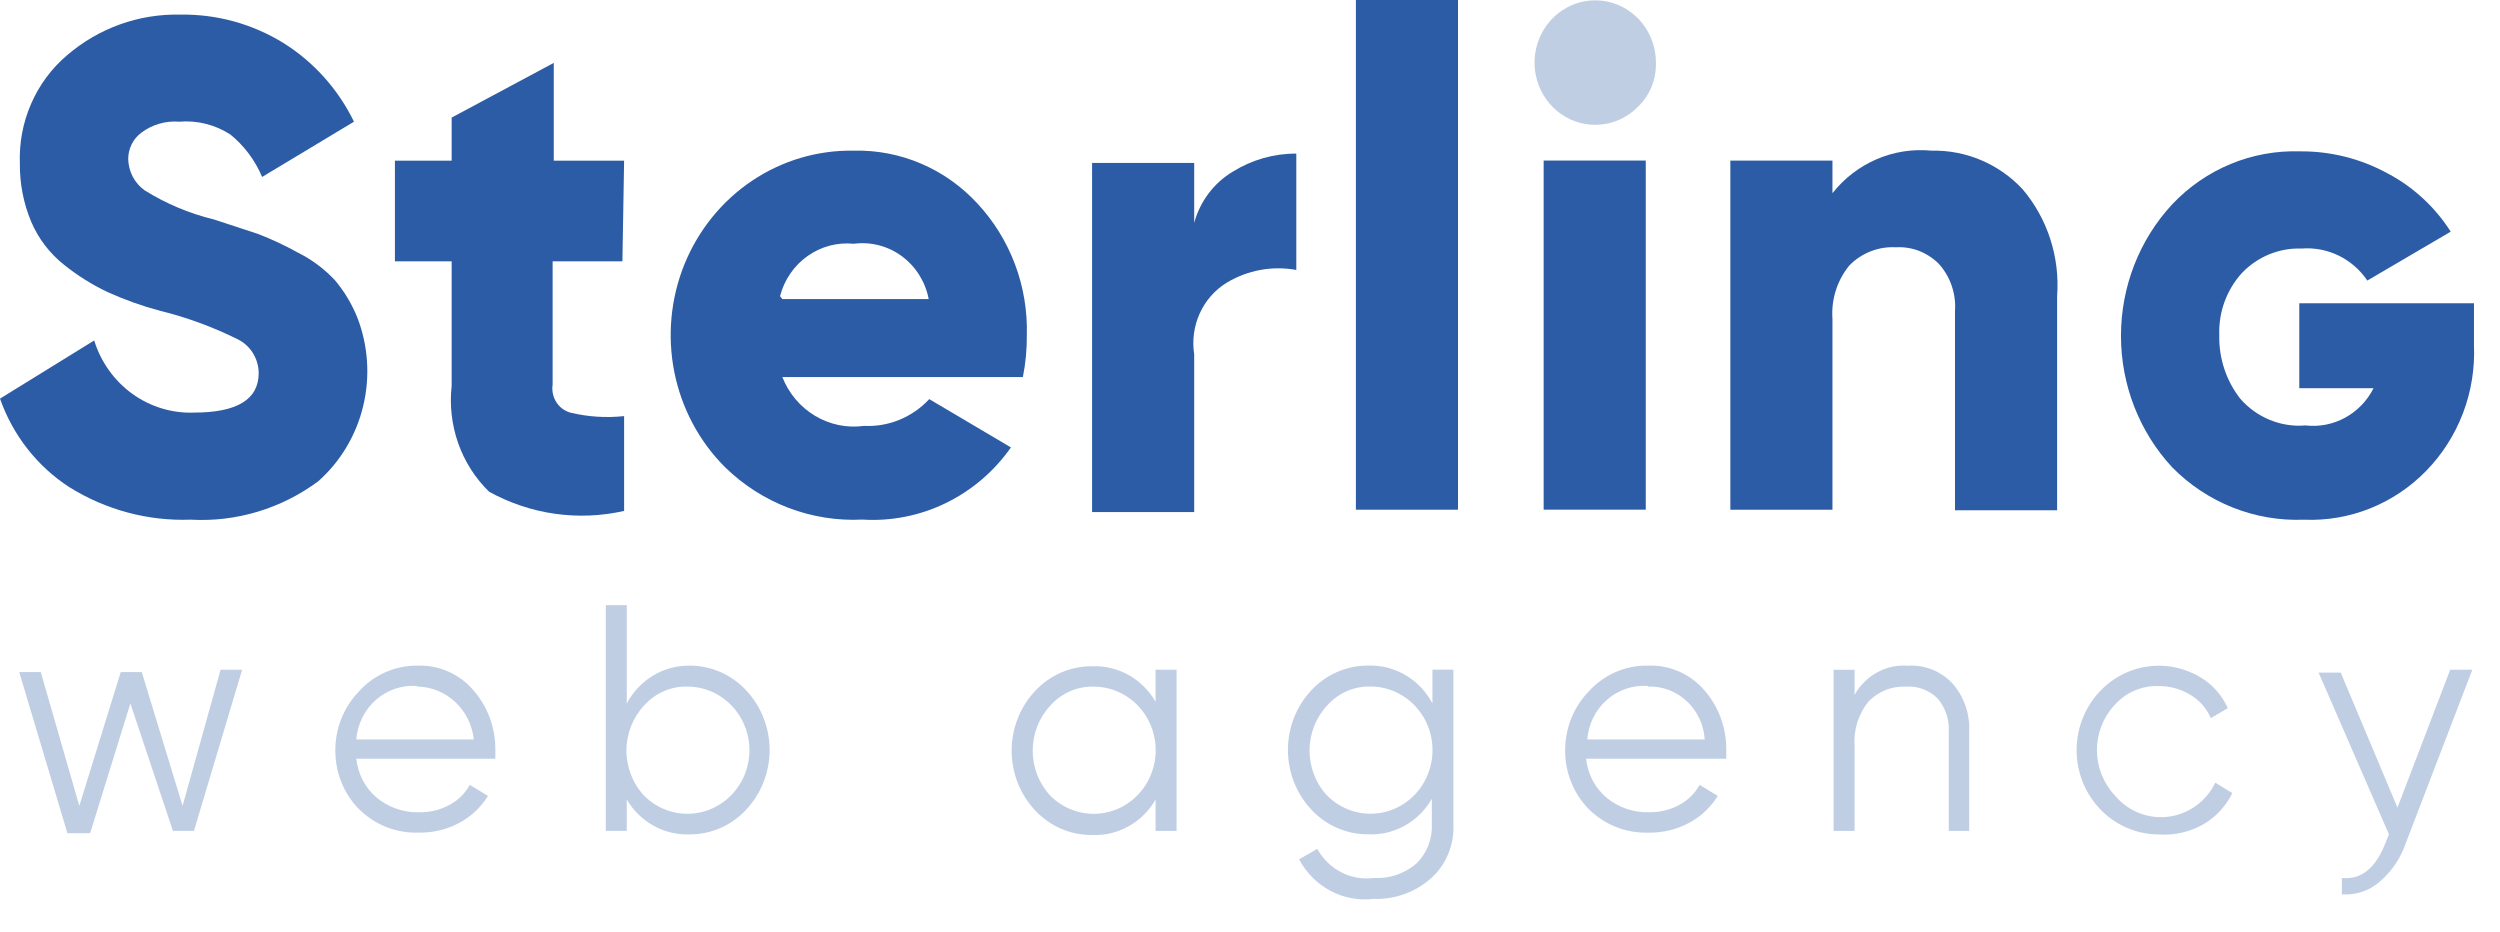<svg width="59" height="22" viewBox="0 0 59 22" fill="none" xmlns="http://www.w3.org/2000/svg">
<path opacity="0.3" d="M5.206 15.805H5.715L4.577 19.609H4.081L3.077 16.601L2.127 19.664H1.591L0.453 15.86H0.962L1.872 19.018L2.85 15.86H3.345L4.309 19.018L5.206 15.805Z" fill="#2D5CA6"/>
<path opacity="0.3" d="M9.842 15.709C10.094 15.698 10.345 15.746 10.577 15.848C10.809 15.95 11.015 16.104 11.181 16.299C11.508 16.678 11.689 17.166 11.69 17.672V17.906H8.409C8.446 18.265 8.619 18.596 8.891 18.826C9.176 19.059 9.532 19.181 9.896 19.169C10.148 19.174 10.397 19.113 10.619 18.99C10.815 18.884 10.978 18.722 11.087 18.523L11.516 18.784C11.35 19.051 11.119 19.269 10.846 19.416C10.549 19.576 10.218 19.657 9.882 19.65C9.621 19.659 9.36 19.614 9.116 19.518C8.872 19.421 8.65 19.274 8.463 19.087C8.288 18.906 8.149 18.692 8.055 18.456C7.961 18.22 7.913 17.968 7.914 17.713C7.911 17.201 8.103 16.709 8.45 16.34C8.625 16.14 8.84 15.98 9.08 15.872C9.32 15.763 9.58 15.707 9.842 15.709ZM9.842 16.189C9.489 16.163 9.14 16.281 8.871 16.517C8.603 16.754 8.437 17.09 8.409 17.452H11.181C11.146 17.112 10.99 16.797 10.743 16.566C10.496 16.336 10.176 16.207 9.842 16.203V16.189Z" fill="#2D5CA6"/>
<path opacity="0.3" d="M16.265 15.709C16.515 15.707 16.762 15.757 16.992 15.856C17.223 15.955 17.431 16.102 17.604 16.286C17.962 16.665 18.163 17.172 18.163 17.701C18.163 18.229 17.962 18.736 17.604 19.115C17.431 19.299 17.223 19.446 16.992 19.545C16.762 19.644 16.515 19.694 16.265 19.692C15.97 19.701 15.678 19.629 15.42 19.485C15.161 19.34 14.944 19.127 14.792 18.868V19.609H14.297V14.281H14.792V16.602C14.936 16.33 15.149 16.103 15.408 15.946C15.667 15.789 15.964 15.707 16.265 15.709ZM15.194 18.772C15.364 18.944 15.573 19.072 15.803 19.142C16.033 19.213 16.276 19.224 16.511 19.176C16.746 19.128 16.965 19.021 17.151 18.865C17.336 18.709 17.481 18.509 17.574 18.282C17.666 18.055 17.702 17.809 17.68 17.564C17.658 17.319 17.577 17.084 17.445 16.879C17.313 16.673 17.134 16.505 16.924 16.387C16.713 16.269 16.478 16.206 16.238 16.204C16.046 16.197 15.854 16.232 15.676 16.308C15.498 16.384 15.338 16.498 15.207 16.643C14.936 16.93 14.784 17.314 14.784 17.714C14.784 18.114 14.936 18.498 15.207 18.785L15.194 18.772Z" fill="#2D5CA6"/>
<path opacity="0.3" d="M27.272 15.806H27.767V19.61H27.272V18.869C27.119 19.135 26.899 19.353 26.635 19.501C26.371 19.648 26.073 19.719 25.773 19.706C25.523 19.709 25.275 19.659 25.045 19.56C24.815 19.461 24.607 19.314 24.434 19.13C24.075 18.751 23.875 18.243 23.875 17.715C23.875 17.187 24.075 16.68 24.434 16.301C24.607 16.116 24.815 15.97 25.045 15.871C25.275 15.772 25.523 15.722 25.773 15.724C26.073 15.711 26.371 15.783 26.635 15.93C26.899 16.078 27.119 16.296 27.272 16.562V15.806ZM24.782 18.773C24.952 18.946 25.161 19.073 25.391 19.143C25.62 19.214 25.863 19.226 26.099 19.177C26.334 19.129 26.553 19.022 26.739 18.866C26.924 18.71 27.069 18.51 27.161 18.284C27.254 18.057 27.29 17.81 27.268 17.565C27.245 17.32 27.165 17.085 27.033 16.88C26.901 16.674 26.722 16.506 26.512 16.388C26.301 16.27 26.066 16.207 25.826 16.205C25.634 16.198 25.442 16.233 25.264 16.309C25.086 16.385 24.926 16.499 24.795 16.644C24.523 16.931 24.372 17.315 24.372 17.715C24.372 18.115 24.523 18.5 24.795 18.787L24.782 18.773Z" fill="#2D5CA6"/>
<path opacity="0.3" d="M33.805 15.804H34.3V19.457C34.311 19.701 34.268 19.944 34.172 20.168C34.077 20.391 33.933 20.59 33.751 20.747C33.376 21.067 32.9 21.233 32.413 21.214C32.063 21.256 31.709 21.189 31.396 21.022C31.084 20.856 30.827 20.598 30.659 20.28L31.087 20.033C31.218 20.271 31.416 20.464 31.654 20.586C31.893 20.709 32.161 20.755 32.426 20.72C32.791 20.741 33.15 20.618 33.43 20.377C33.552 20.257 33.648 20.111 33.71 19.95C33.772 19.789 33.8 19.616 33.791 19.443V18.852C33.639 19.118 33.419 19.337 33.155 19.484C32.891 19.632 32.593 19.703 32.292 19.69C32.042 19.692 31.795 19.642 31.565 19.543C31.334 19.444 31.126 19.298 30.953 19.113C30.595 18.734 30.395 18.227 30.395 17.699C30.395 17.171 30.595 16.664 30.953 16.285C31.126 16.1 31.334 15.954 31.565 15.855C31.795 15.755 32.042 15.706 32.292 15.708C32.6 15.698 32.905 15.776 33.172 15.934C33.439 16.091 33.658 16.322 33.805 16.6V15.804ZM31.315 18.77C31.485 18.943 31.694 19.07 31.924 19.141C32.153 19.211 32.396 19.223 32.631 19.175C32.866 19.126 33.086 19.02 33.272 18.864C33.457 18.708 33.602 18.508 33.694 18.281C33.787 18.054 33.823 17.807 33.801 17.562C33.778 17.318 33.698 17.082 33.566 16.877C33.434 16.672 33.255 16.503 33.044 16.385C32.834 16.268 32.599 16.205 32.359 16.202C32.166 16.195 31.975 16.231 31.797 16.306C31.619 16.382 31.459 16.497 31.328 16.642C31.056 16.929 30.905 17.313 30.905 17.713C30.905 18.113 31.056 18.497 31.328 18.784L31.315 18.77Z" fill="#2D5CA6"/>
<path opacity="0.3" d="M38.892 15.709C39.144 15.698 39.395 15.746 39.627 15.848C39.859 15.95 40.065 16.104 40.231 16.299C40.558 16.678 40.739 17.166 40.74 17.672V17.906H37.433C37.469 18.265 37.642 18.596 37.915 18.826C38.199 19.059 38.555 19.181 38.919 19.169C39.171 19.174 39.42 19.113 39.642 18.99C39.838 18.884 40.001 18.722 40.111 18.523L40.539 18.784C40.373 19.051 40.143 19.269 39.87 19.416C39.573 19.576 39.241 19.657 38.906 19.65C38.644 19.659 38.384 19.614 38.14 19.518C37.896 19.421 37.673 19.274 37.486 19.087C37.311 18.906 37.173 18.692 37.079 18.456C36.984 18.22 36.937 17.968 36.938 17.713C36.935 17.201 37.127 16.709 37.473 16.34C37.652 16.137 37.871 15.975 38.116 15.866C38.361 15.757 38.625 15.703 38.892 15.709ZM38.892 16.189C38.539 16.163 38.19 16.281 37.922 16.517C37.653 16.754 37.487 17.09 37.46 17.452H40.231C40.211 17.106 40.059 16.782 39.809 16.549C39.559 16.315 39.23 16.191 38.892 16.203V16.189Z" fill="#2D5CA6"/>
<path opacity="0.3" d="M45.027 15.711C45.223 15.698 45.42 15.729 45.602 15.803C45.785 15.876 45.95 15.99 46.085 16.136C46.355 16.449 46.495 16.859 46.473 17.276V19.61H45.991V17.276C46 17.132 45.981 16.987 45.935 16.85C45.889 16.714 45.817 16.588 45.724 16.48C45.624 16.382 45.506 16.308 45.377 16.26C45.248 16.213 45.111 16.194 44.974 16.205C44.813 16.198 44.654 16.224 44.504 16.283C44.354 16.343 44.218 16.433 44.103 16.548C43.982 16.695 43.89 16.866 43.832 17.05C43.775 17.233 43.753 17.427 43.769 17.619V19.61H43.273V15.807H43.769V16.397C43.894 16.173 44.079 15.989 44.302 15.868C44.524 15.746 44.776 15.692 45.027 15.711Z" fill="#2D5CA6"/>
<path opacity="0.3" d="M50.942 19.693C50.644 19.692 50.35 19.62 50.083 19.484C49.816 19.348 49.584 19.15 49.404 18.907C49.223 18.663 49.1 18.381 49.043 18.08C48.986 17.78 48.998 17.471 49.077 17.176C49.156 16.881 49.3 16.608 49.498 16.38C49.696 16.151 49.942 15.973 50.218 15.857C50.495 15.742 50.793 15.694 51.09 15.716C51.388 15.738 51.676 15.831 51.933 15.986C52.216 16.153 52.441 16.408 52.576 16.713L52.174 16.947C52.075 16.715 51.906 16.523 51.692 16.398C51.465 16.259 51.206 16.188 50.942 16.192C50.75 16.184 50.558 16.22 50.38 16.296C50.202 16.372 50.042 16.486 49.911 16.631C49.64 16.918 49.488 17.302 49.488 17.702C49.488 18.102 49.64 18.486 49.911 18.773C50.065 18.957 50.261 19.099 50.482 19.187C50.702 19.274 50.941 19.304 51.175 19.274C51.41 19.244 51.634 19.155 51.827 19.015C52.02 18.875 52.176 18.688 52.281 18.471L52.683 18.718C52.533 19.022 52.3 19.275 52.013 19.446C51.688 19.634 51.315 19.72 50.942 19.693Z" fill="#2D5CA6"/>
<path opacity="0.3" d="M57.825 15.805H58.347L56.767 19.924C56.644 20.273 56.431 20.581 56.151 20.817C55.905 21.027 55.588 21.131 55.268 21.105V20.721C55.714 20.766 56.053 20.501 56.285 19.924L56.379 19.691L54.719 15.873H55.241L56.58 19.059L57.825 15.805Z" fill="#2D5CA6"/>
<path d="M4.499 12.264C3.491 12.301 2.495 12.033 1.633 11.495C0.878 11.005 0.303 10.271 0 9.408L2.223 8.035C2.38 8.544 2.696 8.985 3.121 9.293C3.547 9.6 4.059 9.757 4.579 9.737C5.596 9.737 6.105 9.426 6.105 8.804C6.104 8.637 6.056 8.474 5.969 8.333C5.881 8.192 5.757 8.079 5.61 8.007C5.024 7.716 4.409 7.49 3.776 7.334C3.354 7.222 2.942 7.075 2.544 6.895C2.177 6.722 1.831 6.505 1.513 6.25C1.175 5.983 0.908 5.634 0.736 5.233C0.555 4.8 0.464 4.332 0.469 3.86C0.45 3.376 0.541 2.893 0.734 2.45C0.926 2.007 1.216 1.616 1.58 1.306C2.329 0.662 3.281 0.321 4.258 0.345C5.115 0.331 5.96 0.564 6.694 1.018C7.406 1.464 7.981 2.107 8.354 2.872L6.186 4.176C6.02 3.783 5.763 3.439 5.436 3.174C5.076 2.942 4.654 2.836 4.231 2.872C3.911 2.846 3.593 2.938 3.334 3.133C3.239 3.204 3.161 3.296 3.108 3.404C3.054 3.511 3.026 3.63 3.026 3.75C3.028 3.897 3.065 4.04 3.132 4.169C3.2 4.298 3.297 4.409 3.414 4.492C3.92 4.808 4.471 5.039 5.048 5.179L6.092 5.522C6.414 5.646 6.727 5.793 7.029 5.961C7.354 6.122 7.648 6.341 7.899 6.607C8.124 6.872 8.305 7.174 8.435 7.499C8.69 8.161 8.738 8.888 8.572 9.58C8.407 10.271 8.036 10.892 7.511 11.358C6.638 12.005 5.574 12.325 4.499 12.264Z" fill="#2D5CA6"/>
<path d="M14.689 6.167H13.042V9.078C13.021 9.221 13.051 9.367 13.128 9.489C13.204 9.61 13.322 9.699 13.457 9.737C13.874 9.838 14.304 9.866 14.729 9.82V12.058C13.649 12.303 12.518 12.143 11.543 11.605C11.217 11.287 10.967 10.896 10.814 10.462C10.661 10.028 10.608 9.564 10.659 9.106V6.167H9.32V3.791H10.659V2.775L13.069 1.484V3.791H14.729L14.689 6.167Z" fill="#2D5CA6"/>
<path d="M18.463 8.898C18.614 9.282 18.885 9.604 19.234 9.813C19.583 10.022 19.99 10.106 20.391 10.051C20.677 10.065 20.962 10.016 21.228 9.907C21.493 9.798 21.733 9.632 21.93 9.419L23.858 10.559C23.462 11.124 22.932 11.576 22.318 11.874C21.705 12.172 21.028 12.305 20.351 12.262C19.757 12.292 19.164 12.197 18.607 11.985C18.05 11.772 17.541 11.446 17.111 11.026C16.501 10.417 16.084 9.635 15.914 8.78C15.744 7.925 15.828 7.037 16.155 6.232C16.483 5.427 17.039 4.741 17.751 4.264C18.464 3.787 19.299 3.54 20.15 3.556C20.695 3.542 21.236 3.647 21.739 3.862C22.242 4.077 22.695 4.399 23.069 4.805C23.453 5.218 23.754 5.705 23.954 6.237C24.154 6.77 24.249 7.338 24.233 7.909C24.236 8.241 24.205 8.572 24.14 8.898H18.463ZM18.463 7.058H21.917C21.839 6.651 21.613 6.29 21.285 6.047C20.956 5.805 20.551 5.7 20.15 5.753C19.764 5.714 19.377 5.816 19.058 6.043C18.739 6.269 18.509 6.604 18.409 6.989L18.463 7.058Z" fill="#2D5CA6"/>
<path d="M28.183 5.259C28.322 4.75 28.649 4.317 29.094 4.051C29.546 3.77 30.065 3.622 30.593 3.625V6.371C30.027 6.267 29.443 6.374 28.947 6.674C28.669 6.845 28.449 7.097 28.313 7.398C28.177 7.699 28.132 8.035 28.183 8.363V12.084H25.773V3.845H28.183V5.259Z" fill="#2D5CA6"/>
<path d="M31.999 12.029V0H34.409V12.029H31.999Z" fill="#2D5CA6"/>
<path opacity="0.3" d="M38.651 2.525C38.415 2.763 38.106 2.91 37.776 2.94C37.447 2.971 37.117 2.883 36.843 2.693C36.569 2.502 36.368 2.22 36.274 1.894C36.18 1.569 36.199 1.22 36.327 0.907C36.456 0.594 36.686 0.336 36.979 0.178C37.271 0.019 37.609 -0.03 37.933 0.037C38.258 0.105 38.549 0.286 38.758 0.549C38.967 0.812 39.081 1.142 39.08 1.481C39.085 1.677 39.049 1.871 38.975 2.051C38.902 2.231 38.791 2.392 38.651 2.525Z" fill="#2D5CA6"/>
<path d="M38.84 3.789H36.43V12.028H38.84V3.789Z" fill="#2D5CA6"/>
<path d="M45.589 3.556C45.988 3.547 46.384 3.623 46.753 3.779C47.122 3.935 47.455 4.168 47.731 4.463C48.024 4.807 48.247 5.208 48.387 5.642C48.527 6.076 48.582 6.534 48.548 6.989V12.043H46.138V7.333C46.152 7.13 46.124 6.926 46.057 6.735C45.991 6.543 45.886 6.368 45.75 6.22C45.617 6.089 45.459 5.987 45.287 5.92C45.114 5.854 44.93 5.825 44.745 5.836C44.544 5.824 44.342 5.856 44.153 5.929C43.963 6.003 43.791 6.116 43.648 6.261C43.358 6.612 43.213 7.066 43.246 7.525V12.029H40.836V3.79H43.246V4.559C43.525 4.206 43.885 3.93 44.294 3.755C44.703 3.58 45.148 3.512 45.589 3.556Z" fill="#2D5CA6"/>
<path d="M58.386 7.157V8.145C58.409 8.693 58.321 9.239 58.127 9.749C57.933 10.259 57.638 10.723 57.26 11.11C56.883 11.498 56.431 11.8 55.933 11.999C55.436 12.198 54.903 12.288 54.37 12.265C53.797 12.288 53.226 12.19 52.692 11.977C52.157 11.765 51.671 11.442 51.264 11.029C50.487 10.192 50.055 9.081 50.055 7.926C50.055 6.77 50.487 5.659 51.264 4.822C51.653 4.41 52.122 4.086 52.641 3.871C53.16 3.656 53.717 3.554 54.276 3.572C54.999 3.565 55.713 3.744 56.351 4.094C56.954 4.412 57.466 4.885 57.837 5.467L55.869 6.621C55.697 6.367 55.463 6.164 55.191 6.031C54.918 5.899 54.617 5.842 54.316 5.866C54.056 5.856 53.796 5.903 53.554 6.002C53.312 6.101 53.093 6.251 52.91 6.442C52.731 6.639 52.591 6.87 52.499 7.122C52.407 7.374 52.365 7.643 52.375 7.912C52.363 8.455 52.538 8.985 52.87 9.409C53.062 9.629 53.3 9.801 53.568 9.91C53.835 10.02 54.123 10.064 54.41 10.04C54.733 10.078 55.059 10.014 55.346 9.857C55.633 9.7 55.867 9.457 56.016 9.161H54.263V7.157H58.386Z" fill="#2D5CA6"/>
</svg>
